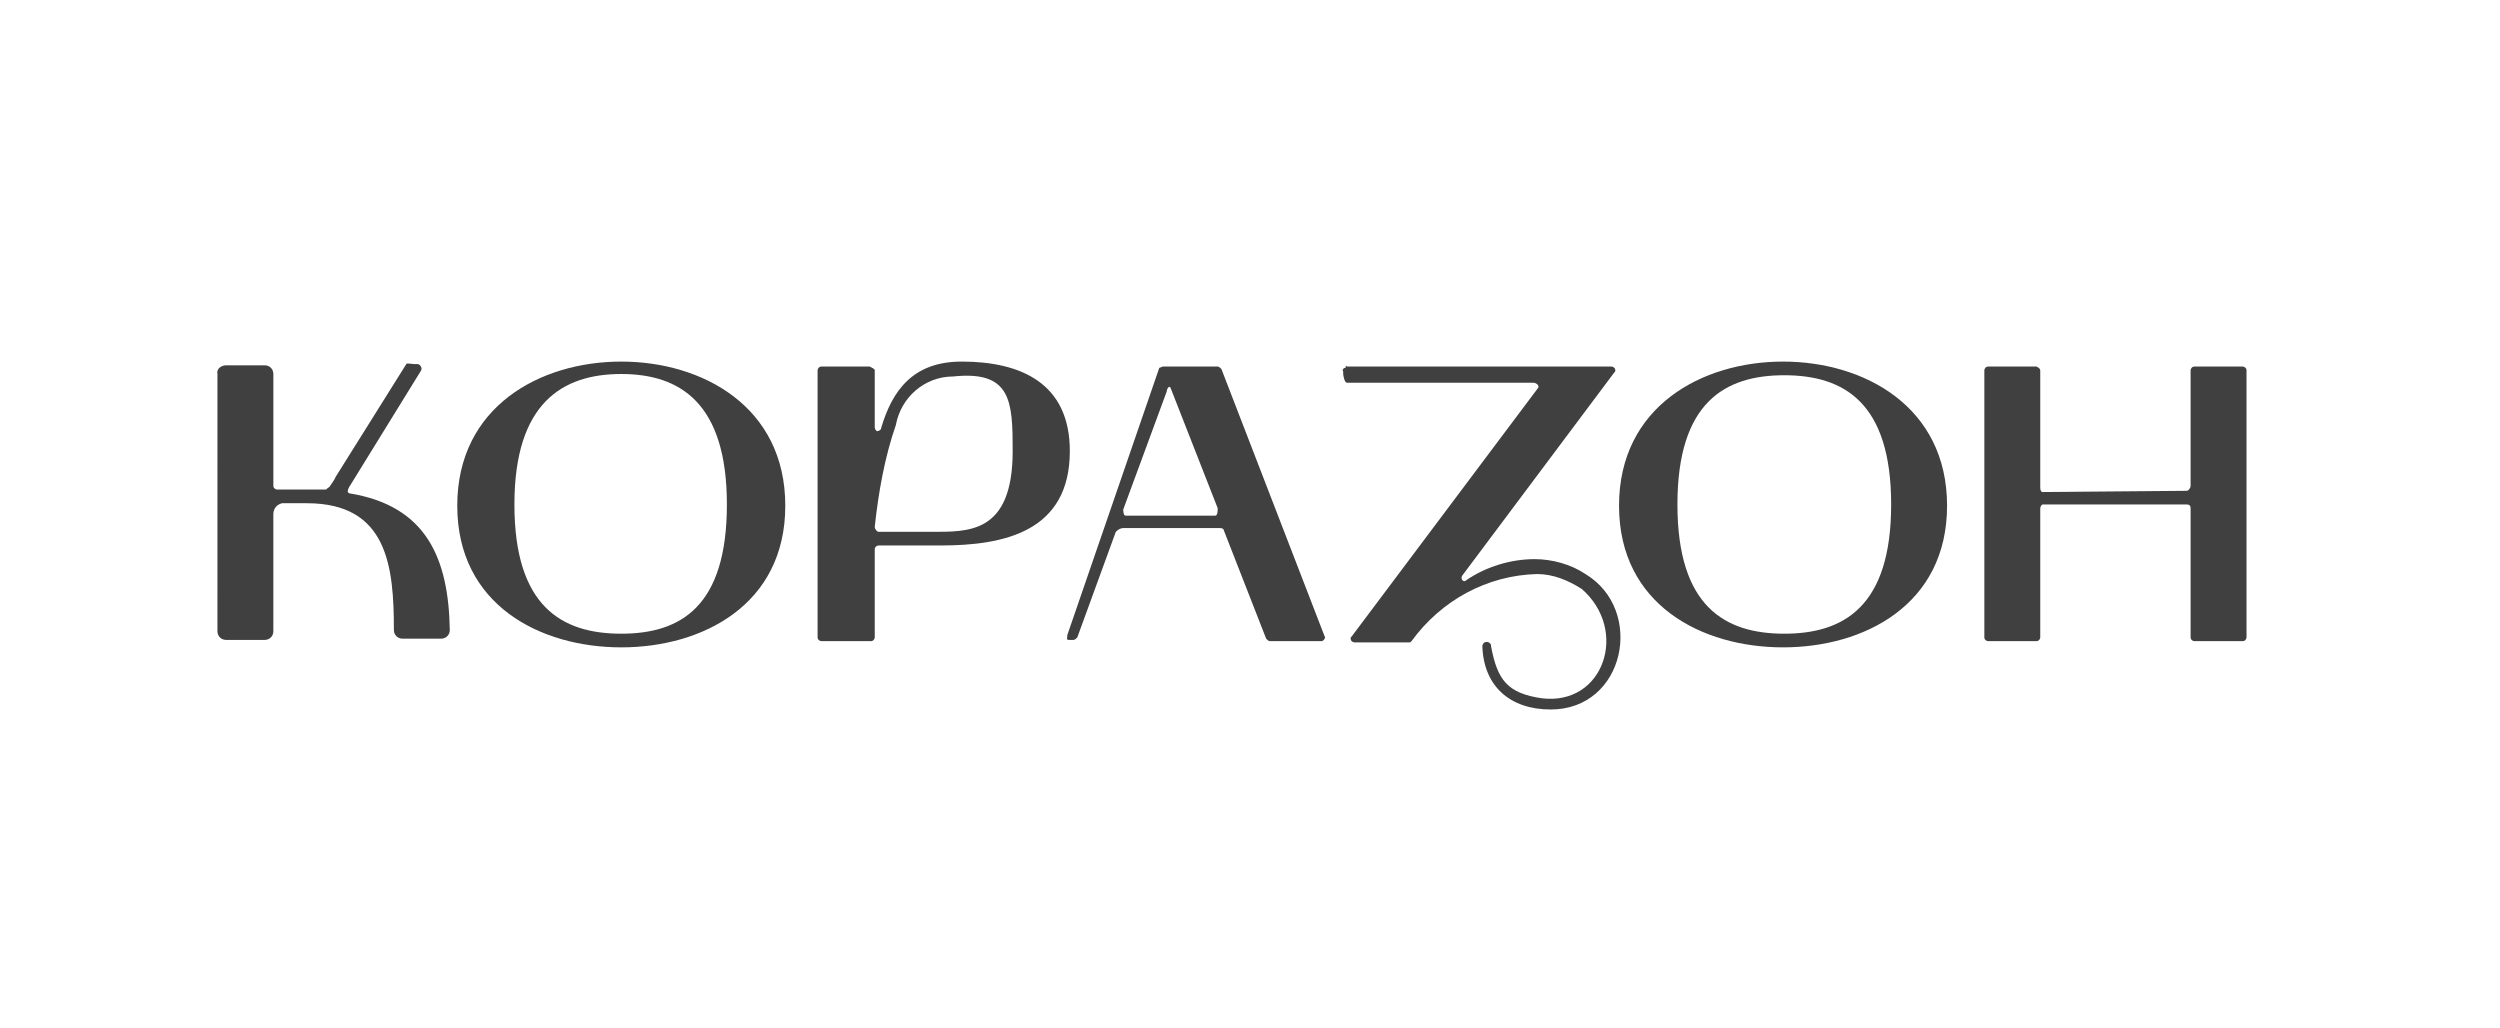 <?xml version="1.0" encoding="UTF-8"?> <svg xmlns="http://www.w3.org/2000/svg" xmlns:xlink="http://www.w3.org/1999/xlink" version="1.1" id="Layer_1" x="0px" y="0px" viewBox="0 0 201.2 82.7" style="enable-background:new 0 0 201.2 82.7;" xml:space="preserve"> <style type="text/css"> .st0{fill:#404040;} </style> <title>коразон лого</title> <g> <path class="st0" d="M18.2,29.4h3.1c0.4,0,0.7,0.3,0.7,0.7c0,0,0,0,0,0v9c0,0.2,0.2,0.3,0.3,0.3h2.4c0.8,0,0.8,0,1.5,0 c0.1,0,0.1-0.1,0.3-0.2c0,0,0.5-0.7,0.5-0.8l5.7-9.1c0-0.1,0.5,0,0.6,0h0.3c0.2,0,0.4,0.3,0.3,0.5l-5.8,9.4c-0.1,0.2-0.2,0.4,0,0.5 c6.2,1,8,5.2,8.1,11c0,0.4-0.3,0.7-0.7,0.7c0,0,0,0,0,0h-3.1c-0.4,0-0.7-0.3-0.7-0.7c0-5.1-0.5-10.2-7-10.2h-2 c-0.4,0.1-0.7,0.4-0.7,0.9l0,9.4c0,0.4-0.3,0.7-0.7,0.7l0,0h-3.1c-0.4,0-0.7-0.3-0.7-0.7c0,0,0,0,0,0V30.1 C17.4,29.7,17.8,29.4,18.2,29.4z"></path> <path class="st0" d="M50,29.1c6.5,0,13.2,3.6,13.2,11.6S56.5,52.1,50,52.1s-13.2-3.4-13.2-11.4S43.5,29.1,50,29.1z M41.4,40.6 c0,8.2,3.8,10.4,8.6,10.4s8.5-2.2,8.5-10.4S54.7,30.1,50,30.1S41.4,32.4,41.4,40.6z"></path> <path class="st0" d="M70.4,29.8v4.6c0,0.1,0.1,0.3,0.2,0.3s0.3-0.1,0.3-0.2l0,0c0.9-3.1,2.6-5.4,6.5-5.4c4.7,0,8.7,1.7,8.7,7.2 c0,6.5-5.3,7.6-10.4,7.6h-5c-0.1,0-0.3,0.1-0.3,0.3c0,0,0,0,0,0v7.1c0,0.1-0.1,0.3-0.3,0.3h-4c-0.1,0-0.3-0.1-0.3-0.3V29.8 c0-0.1,0.1-0.3,0.3-0.3h3.9C70.2,29.6,70.4,29.7,70.4,29.8z M70.4,42.4c0,0.2,0.2,0.4,0.3,0.4h4.2c3,0,6.6,0.2,6.6-6.5 c0-4-0.1-6.5-4.8-6c-2.3,0-4.2,1.7-4.6,3.9C71.2,36.8,70.7,39.6,70.4,42.4L70.4,42.4z"></path> <path class="st0" d="M93.6,29.5H98c0.1,0,0.2,0.1,0.3,0.2l8.3,21.5c0.1,0.1,0,0.3-0.2,0.4c0,0-0.1,0-0.1,0h-4.1 c-0.1,0-0.2-0.1-0.3-0.2l-3.4-8.7c0-0.1-0.1-0.2-0.3-0.2h-7.8c-0.2,0-0.4,0.1-0.6,0.3l-3.1,8.5c-0.1,0.1-0.2,0.2-0.3,0.2H86 c-0.2,0-0.1-0.2-0.1-0.4l7.4-21.5C93.4,29.6,93.5,29.5,93.6,29.5z M90.6,41.5h7.2c0.2,0,0.2-0.4,0.2-0.6l-3.8-9.7 c-0.1-0.2-0.3,0.1-0.3,0.3L90.4,41C90.4,41.1,90.4,41.5,90.6,41.5L90.6,41.5z"></path> <path class="st0" d="M108.4,29.5h21.3c0.1,0,0.3,0.1,0.3,0.3c0,0.1,0,0.1-0.1,0.2l-12.2,16.3c-0.1,0.1-0.1,0.3,0,0.4 c0.1,0.1,0.2,0.1,0.3,0c1.6-1.1,3.6-1.7,5.5-1.7c1.4,0,2.9,0.4,4.1,1.2c4.8,2.9,3.2,10.9-2.8,10.9c-3.3,0-5.4-1.9-5.5-5.1 c0-0.1,0.1-0.3,0.2-0.3c0,0,0,0,0,0l0,0c0.2-0.1,0.4,0,0.5,0.2c0,0,0,0,0,0.1c0.5,2.7,1.3,3.8,4.1,4.2c5,0.6,7-5.5,3.2-8.8 c-1.1-0.7-2.3-1.2-3.6-1.2c-4,0.1-7.7,2.1-10.1,5.4c-0.1,0.1-0.1,0.1-0.2,0.1H109c-0.1,0-0.3-0.1-0.3-0.3c0-0.1,0-0.1,0.1-0.2 l15-20c0.1-0.2-0.2-0.4-0.4-0.4h-15c-0.2,0-0.3-0.6-0.3-0.7v-0.2c-0.1-0.1,0-0.3,0.2-0.3C108.3,29.4,108.3,29.4,108.4,29.5z"></path> <path class="st0" d="M143.5,29.1c6.5,0,13.2,3.6,13.2,11.6s-6.7,11.4-13.2,11.4s-13.2-3.4-13.2-11.4S137,29.1,143.5,29.1z M135,40.6c0,8.2,3.8,10.4,8.6,10.4s8.6-2.2,8.6-10.4s-3.8-10.4-8.6-10.4S135,32.4,135,40.6z"></path> <path class="st0" d="M164.2,29.8v9.4c0,0.1,0,0.4,0.2,0.4l11.6-0.1c0.1,0,0.3-0.2,0.3-0.4v-9.3c0-0.1,0.1-0.3,0.3-0.3h3.9 c0.1,0,0.3,0.1,0.3,0.3c0,0,0,0,0,0v21.5c0,0.1-0.1,0.3-0.3,0.3c0,0,0,0,0,0h-3.9c-0.1,0-0.3-0.1-0.3-0.3V40.9 c0-0.2-0.1-0.3-0.3-0.3h-11.6c-0.1,0-0.2,0.2-0.2,0.3v10.4c0,0.1-0.1,0.3-0.3,0.3H160c-0.1,0-0.3-0.1-0.3-0.3V29.8 c0-0.1,0.1-0.3,0.3-0.3h3.9C164.1,29.6,164.2,29.7,164.2,29.8z"></path> </g> </svg> 